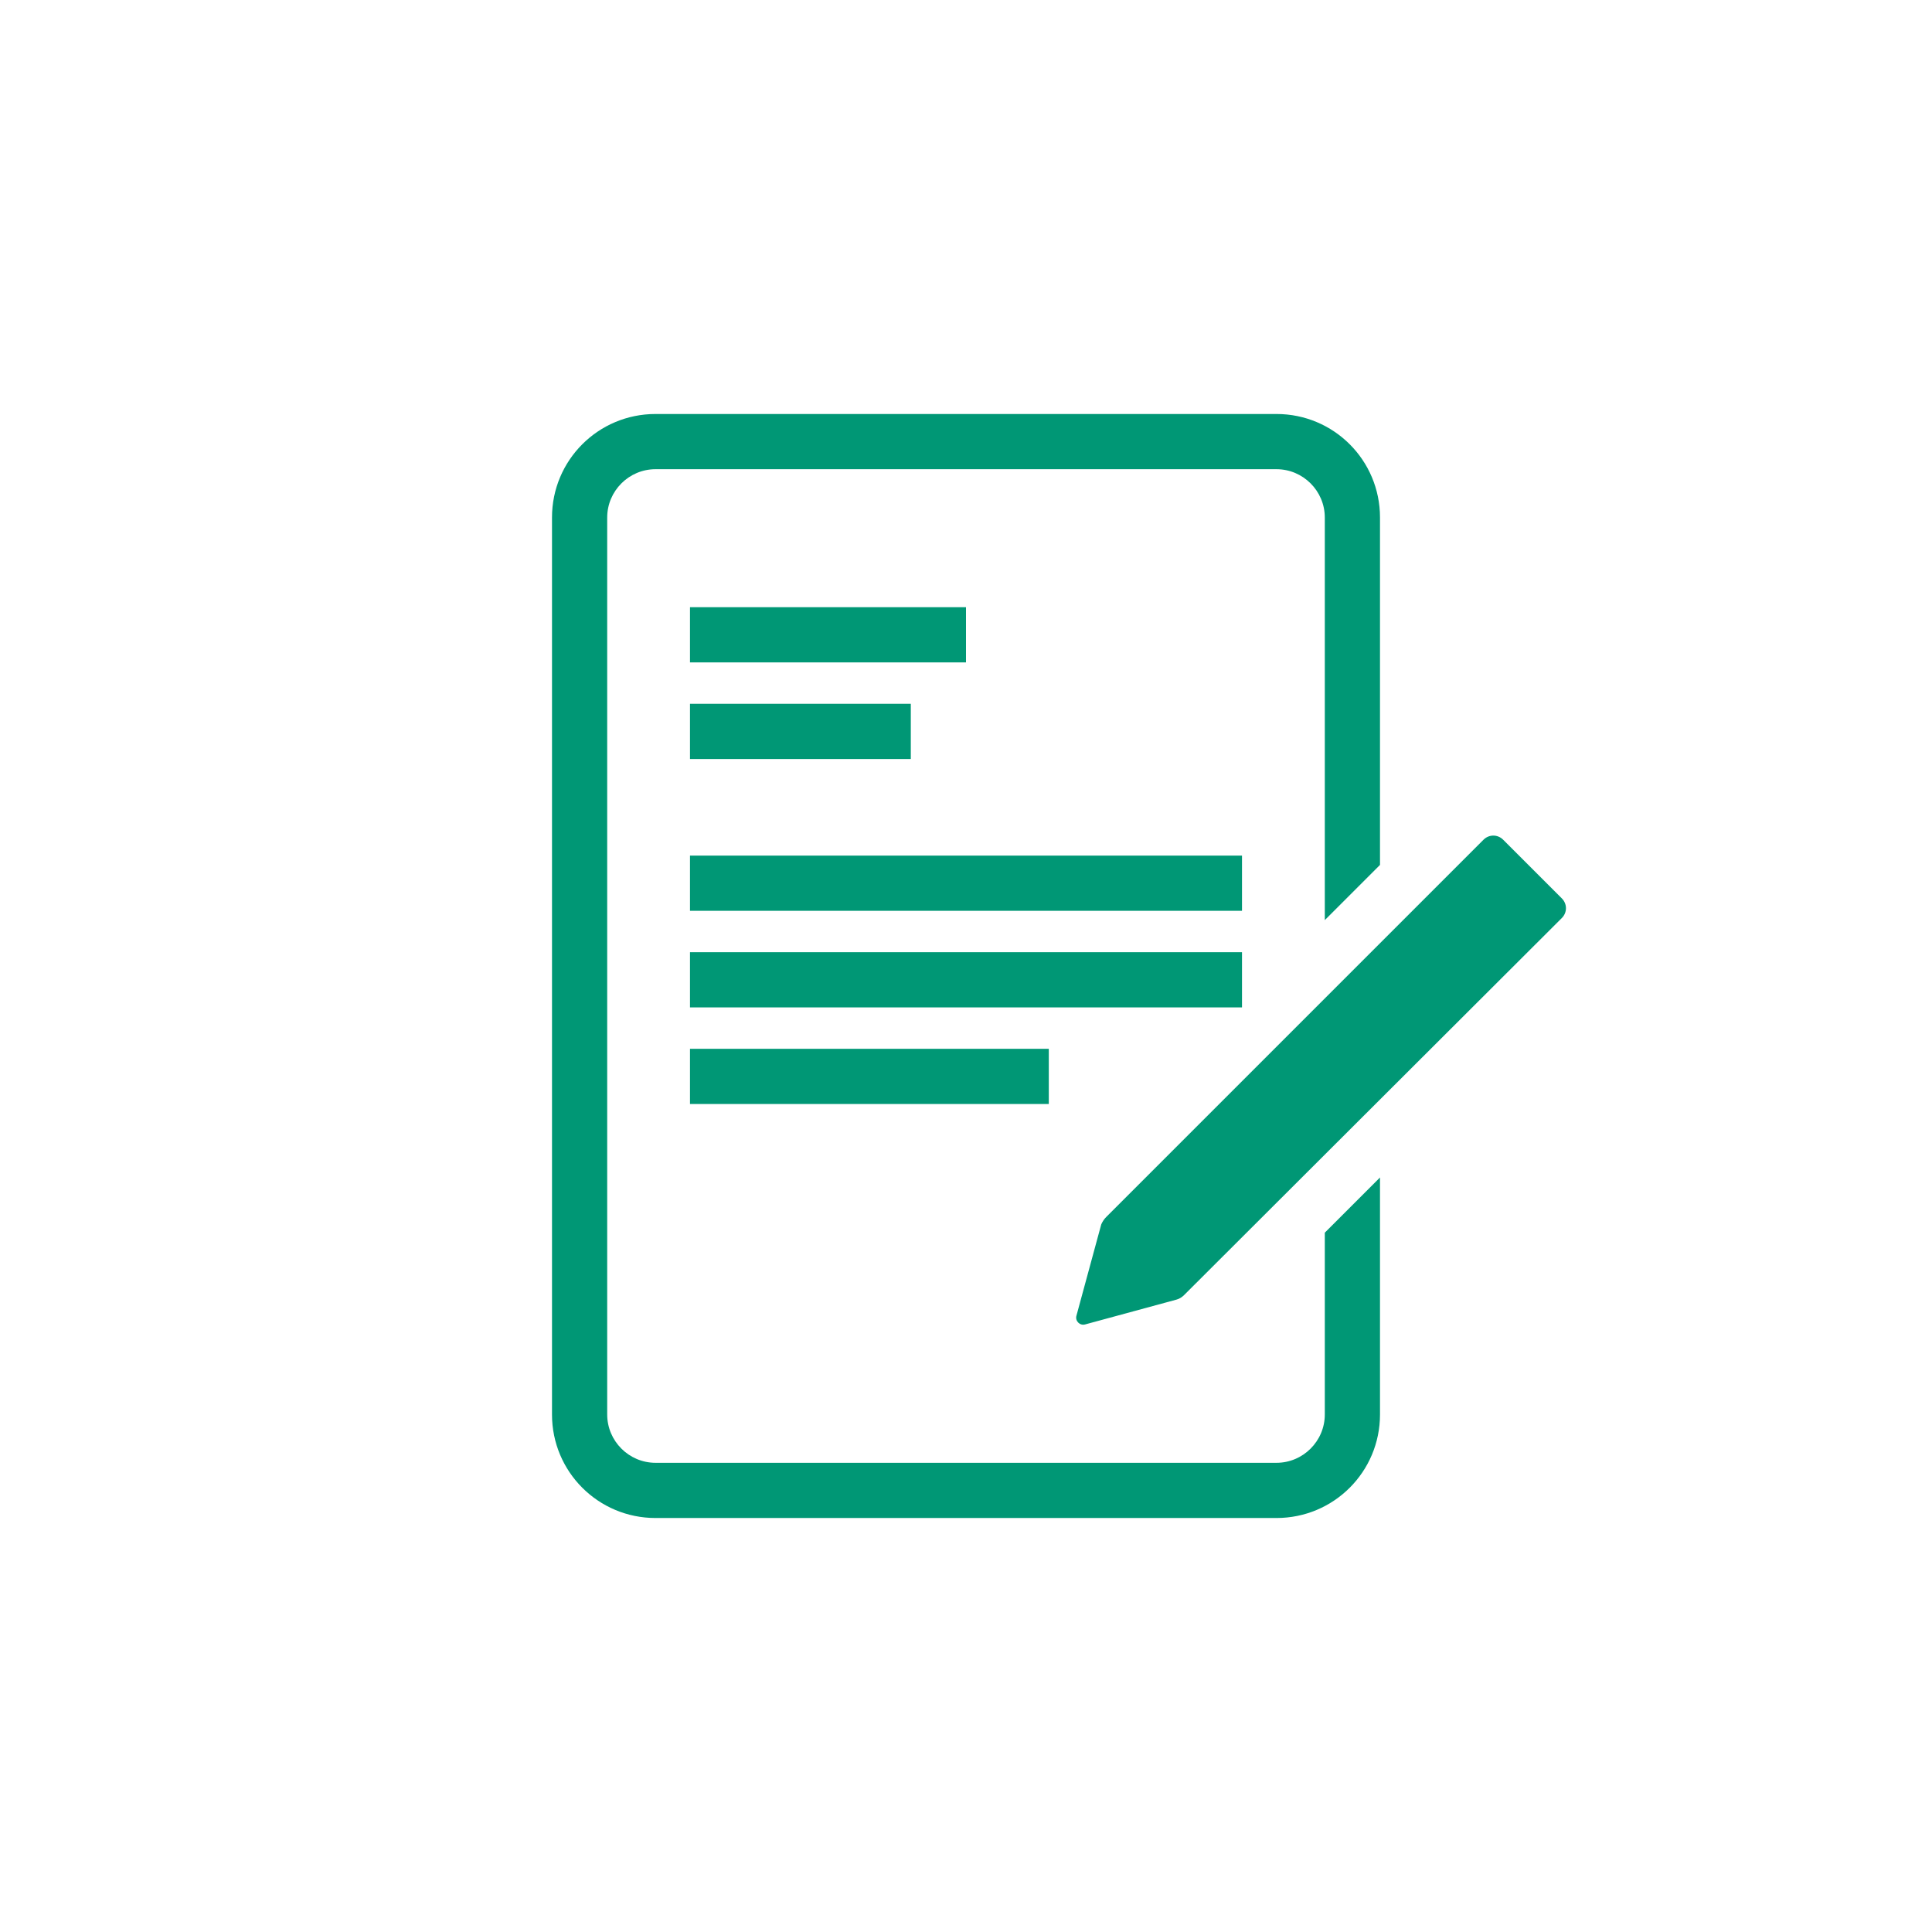 <?xml version="1.0" encoding="utf-8"?>
<!-- Generator: Adobe Illustrator 27.4.1, SVG Export Plug-In . SVG Version: 6.00 Build 0)  -->
<svg version="1.1" id="Layer_1" xmlns="http://www.w3.org/2000/svg" xmlns:xlink="http://www.w3.org/1999/xlink" x="0px" y="0px"
	 viewBox="0 0 560 560" style="enable-background:new 0 0 560 560;" xml:space="preserve">
<style type="text/css">
	.st0{fill:#009775;}
</style>
<g>
	<rect x="200" y="176" class="st0" width="80" height="16"/>
</g>
<g>
	<rect x="200" y="204" class="st0" width="64" height="16"/>
</g>
<g>
	<rect x="200" y="304" class="st0" width="104" height="16"/>
</g>
<path class="st0" d="M384,357.3V410c0,7.7-6.3,14-14,14H190c-7.7,0-14-6.3-14-14V150c0-7.7,6.3-14,14-14h180c7.7,0,14,6.3,14,14
	v116.7l16-16V150c0-16.6-13.4-30-30-30H190c-16.6,0-30,13.4-30,30v260c0,16.6,13.4,30,30,30h180c16.6,0,30-13.4,30-30v-68.7
	L384,357.3z"/>
<path class="st0" d="M320.6,352.8l109.4-109.4c1.6-1.6,4.1-1.6,5.7,0l17,17c1.6,1.6,1.6,4.1,0,5.7L343.2,375.4
	c-0.6,0.6-1.4,1.1-2.2,1.3l-26.5,7.2c-1.5,0.4-2.9-1-2.5-2.5l7.2-26.5C319.5,354.2,320,353.4,320.6,352.8z"/>
<g>
	<rect x="200" y="248" class="st0" width="160" height="16"/>
</g>
<g>
	<rect x="200" y="276" class="st0" width="160" height="16"/>
</g>
</svg>
